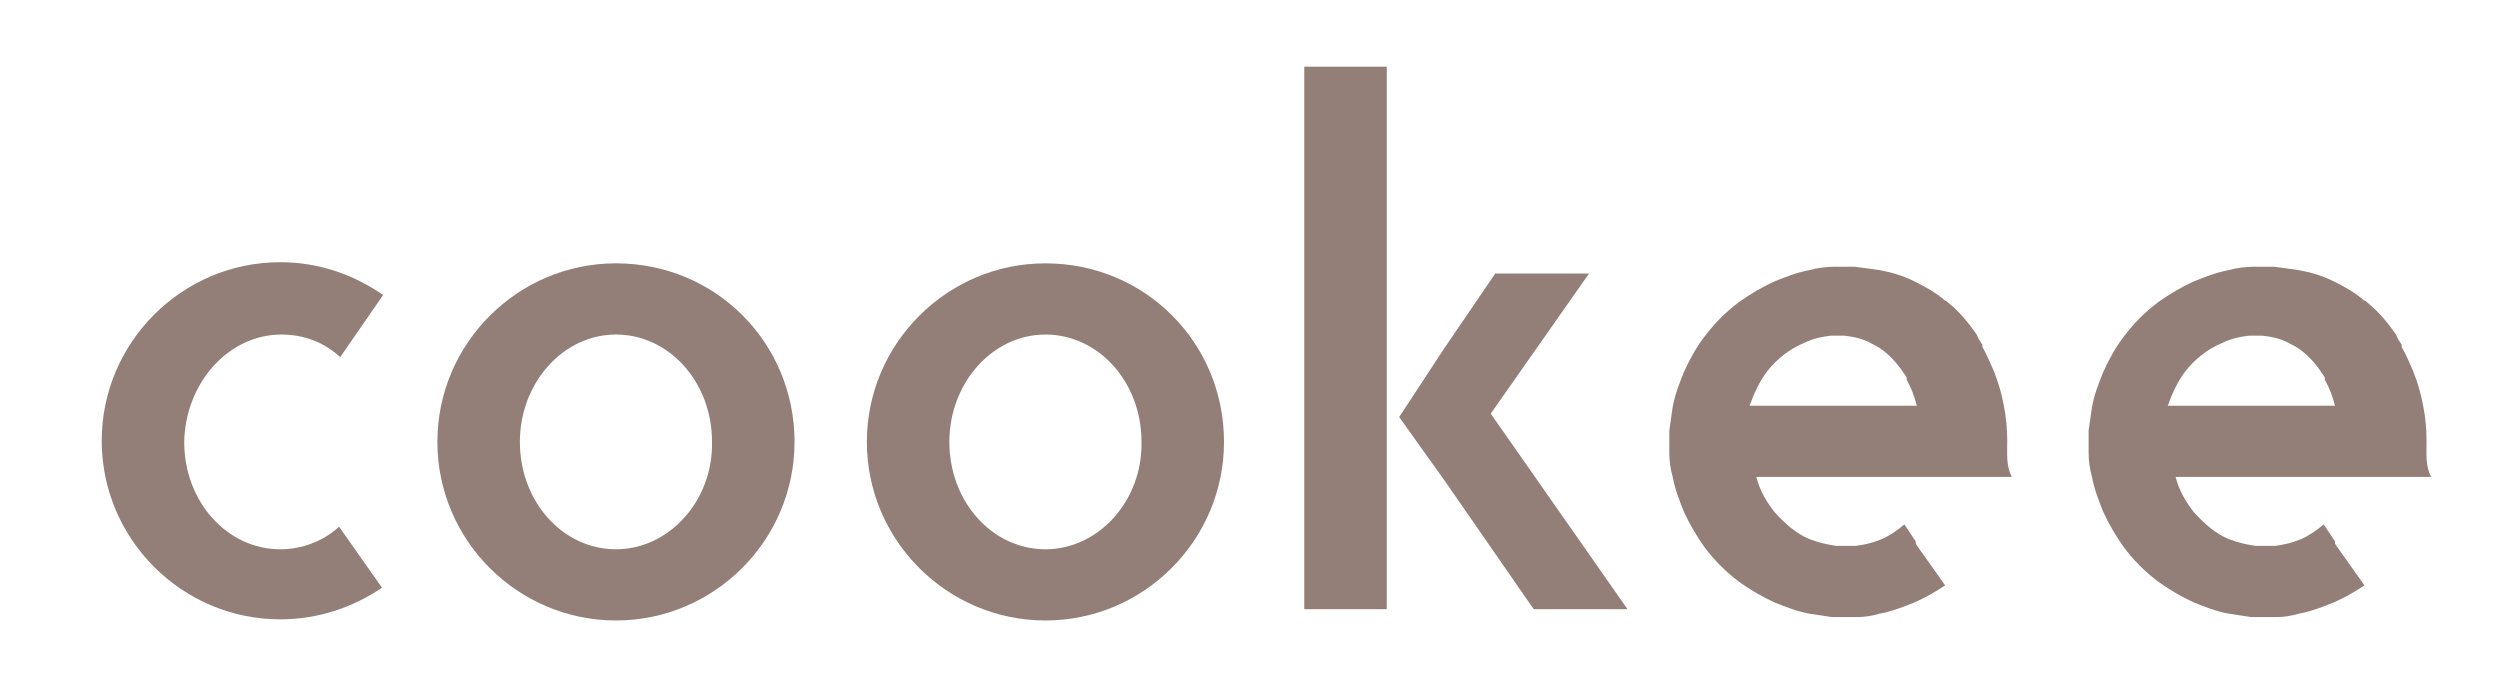 <?xml version="1.0" encoding="utf-8"?>
<!-- Generator: Adobe Illustrator 25.3.1, SVG Export Plug-In . SVG Version: 6.00 Build 0)  -->
<svg version="1.1" id="レイヤー_1" xmlns="http://www.w3.org/2000/svg" xmlns:xlink="http://www.w3.org/1999/xlink" x="0px"
	 y="0px" viewBox="0 0 221.2 59.6" style="enable-background:new 0 0 221.2 59.6;" xml:space="preserve">
<style type="text/css">
	.st0{fill:#937F78;}
</style>
<g>
	<path class="st0" d="M92.5,23.3c-8.7,0-15.8,7.1-15.8,15.8c0,8.7,7.1,15.8,15.8,15.8s15.8-7.1,15.8-15.8
		C108.3,30.3,101.3,23.3,92.5,23.3 M92.5,48.6c-4.7,0-8.5-4.2-8.5-9.5c0-5.2,3.8-9.5,8.5-9.5c4.7,0,8.5,4.2,8.5,9.5
		C101.1,44.3,97.2,48.6,92.5,48.6"/>
	<path class="st0" d="M54.5,23.3c-8.7,0-15.8,7.1-15.8,15.8c0,8.7,7.1,15.8,15.8,15.8c8.7,0,15.8-7.1,15.8-15.8
		C70.3,30.3,63.3,23.3,54.5,23.3 M54.5,48.6c-4.7,0-8.5-4.2-8.5-9.5c0-5.2,3.8-9.5,8.5-9.5c4.7,0,8.5,4.2,8.5,9.5
		C63.1,44.3,59.2,48.6,54.5,48.6"/>
	<polygon class="st0" points="115.4,53.9 122.7,53.9 122.7,49 122.7,38.5 122.7,37.9 122.7,35.4 122.7,35.3 122.7,23.5 122.7,11.6 
		122.7,5.9 115.4,5.9 	"/>
	<polygon class="st0" points="131.9,36.6 140.6,24.2 132.3,24.2 127.8,30.8 123.8,36.9 127.8,42.5 135.7,53.9 135.7,53.9 144,53.9 	
		"/>
	<path class="st0" d="M24.9,29.6c2,0,3.8,0.7,5.2,2l3.8-5.5c-2.6-1.8-5.7-2.9-9.1-2.9c-8.7,0-15.8,7.1-15.8,15.8
		c0,8.7,7.1,15.8,15.8,15.8c3.4,0,6.5-1.1,9-2.8l-3.8-5.4c-1.4,1.3-3.3,2-5.2,2c-4.7,0-8.5-4.2-8.5-9.5
		C16.4,33.9,20.2,29.6,24.9,29.6"/>
	<path class="st0" d="M177.6,39c0-1.1-0.1-2.1-0.3-3.1c0,0,0,0,0,0l0,0c-0.2-1.1-0.5-2.1-0.9-3.1c0,0,0,0,0,0c0,0,0,0,0,0
		c-0.3-0.7-0.6-1.4-1-2.1c0,0,0,0,0-0.1c0,0,0,0,0-0.1c-0.2-0.3-0.4-0.6-0.5-0.9c0,0,0,0,0,0c0,0,0,0,0,0c-0.7-1-1.5-2-2.5-2.8
		c0,0,0,0,0,0c0,0,0,0,0,0c-0.1-0.1-0.2-0.2-0.3-0.2c0,0,0,0,0,0c0,0,0,0,0,0c-0.8-0.7-1.7-1.2-2.7-1.7l0,0c0,0,0,0,0,0
		c-1-0.5-2-0.8-3.1-1c0,0,0,0,0,0c0,0,0,0,0,0c-0.7-0.1-1.4-0.2-2.2-0.3c-0.3,0-0.6,0-0.9,0c0,0,0,0,0,0c0,0,0,0,0,0s0,0,0,0
		c-0.3,0-0.6,0-0.9,0c-0.7,0-1.5,0.1-2.2,0.3c0,0,0,0,0,0c0,0,0,0,0,0c-1.1,0.2-2.1,0.6-3.1,1c0,0,0,0,0,0c0,0,0,0,0,0
		c-1.1,0.5-2.1,1.1-3.1,1.8c0,0,0,0,0,0c0,0,0,0,0,0c0,0,0,0,0,0c0,0,0,0,0,0c0,0,0,0,0,0c-1.2,0.9-2.2,1.9-3.1,3.1c0,0,0,0,0,0
		c0,0,0,0,0,0c0,0,0,0,0,0c0,0,0,0,0,0c0,0,0,0,0,0c-0.7,0.9-1.3,2-1.8,3.1c0,0,0,0,0,0c0,0,0,0,0,0c-0.4,1-0.8,2-1,3.1c0,0,0,0,0,0
		c0,0,0,0,0,0c-0.1,0.7-0.2,1.4-0.3,2.1c0,0.3,0,0.7,0,1c0,0,0,0,0,0c0,0,0,0,0,0c0,0,0,0,0,0c0,0.3,0,0.7,0,1
		c0,0.7,0.1,1.4,0.3,2.1c0,0,0,0,0,0c0,0,0,0,0,0c0.2,1.1,0.6,2.1,1,3.1c0,0,0,0,0,0c0,0,0,0,0,0c0.5,1.1,1.1,2.1,1.8,3.1
		c0,0,0,0,0,0c0,0,0,0,0,0c0,0,0,0,0,0c0,0,0,0,0,0c0,0,0,0,0,0c0.9,1.2,1.9,2.2,3.1,3.1c0,0,0,0,0,0c0,0,0,0,0,0c0,0,0,0,0,0
		c0,0,0,0,0,0c0,0,0,0,0,0c1,0.7,2,1.3,3.1,1.8c0,0,0,0,0,0c0,0,0,0,0,0c1,0.4,2,0.8,3.1,1c0,0,0,0,0,0c0,0,0,0,0,0
		c0.7,0.1,1.3,0.2,2,0.3c0.3,0,0.6,0,0.8,0c0.1,0,0.2,0,0.3,0c0.1,0,0.2,0,0.3,0c0.3,0,0.6,0,0.8,0c0.7,0,1.3-0.1,2-0.3c0,0,0,0,0,0
		c0,0,0,0,0,0c1.1-0.2,2.1-0.6,3.1-1c0,0,0,0,0,0c0,0,0,0,0,0c0.9-0.4,1.8-0.9,2.7-1.5l-0.2-0.3l0,0l0,0l-2.2-3.1l0,0l0,0l-0.2-0.3
		l0-0.1l0-0.1l-1-1.5c-0.6,0.5-1.3,1-2,1.3c0,0,0,0,0,0c0,0,0,0,0,0c-0.7,0.3-1.5,0.5-2.3,0.6c-0.2,0-0.4,0-0.6,0
		c-0.1,0-0.2,0-0.3,0c0,0,0,0,0,0c0,0,0,0,0,0c0,0,0,0,0,0c-0.1,0-0.1,0-0.2,0c-0.2,0-0.4,0-0.6,0c-0.8-0.1-1.6-0.3-2.4-0.6
		c0,0,0,0,0,0c0,0,0,0,0,0c-1.2-0.5-2.2-1.4-3.1-2.4l0,0c0,0,0,0,0,0c0,0,0,0,0,0c0,0,0,0,0,0c0,0,0,0,0,0c-0.7-0.9-1.3-1.9-1.6-3.1
		c0,0,0,0,0,0h22.6c0,0,0,0,0,0C177.5,41.2,177.6,40.2,177.6,39C177.6,39.1,177.6,39.1,177.6,39C177.6,39.1,177.6,39.1,177.6,39
		C177.6,39.1,177.6,39.1,177.6,39 M154.8,35.9c0.4-1.1,0.9-2.2,1.6-3.1c0,0,0,0,0,0c0,0,0,0,0,0c0,0,0,0,0,0c0,0,0,0,0,0
		c0,0,0,0,0,0c0.8-1,1.9-1.9,3.1-2.4c0,0,0,0,0,0c0,0,0,0,0,0c0.8-0.4,1.6-0.6,2.5-0.7c0.2,0,0.4,0,0.6,0c0,0,0,0,0,0c0,0,0,0,0,0
		c0,0,0,0,0,0c0.2,0,0.4,0,0.6,0c0.9,0.1,1.7,0.3,2.4,0.7c0,0,0,0,0,0c0,0,0,0,0,0c1.1,0.5,2,1.4,2.7,2.4c0,0,0,0,0,0c0,0,0,0,0,0
		c0.1,0.2,0.3,0.4,0.4,0.6c0,0,0,0,0,0.1c0,0,0,0,0,0.1c0.4,0.7,0.7,1.5,0.9,2.3c0,0,0,0,0,0L154.8,35.9
		C154.8,35.9,154.8,35.9,154.8,35.9"/>
	<path class="st0" d="M214.7,39c0-1.1-0.1-2.1-0.3-3.1c0,0,0,0,0,0c0,0,0,0,0,0c-0.2-1.1-0.5-2.1-0.9-3.1c0,0,0,0,0,0c0,0,0,0,0,0
		c-0.3-0.7-0.6-1.4-1-2.1c0,0,0,0,0-0.1c0,0,0,0,0-0.1c-0.2-0.3-0.4-0.6-0.5-0.9c0,0,0,0,0,0c0,0,0,0,0,0c-0.7-1-1.5-2-2.5-2.8
		c0,0,0,0,0,0c0,0,0,0,0,0c-0.1-0.1-0.2-0.2-0.3-0.2c0,0,0,0,0,0c0,0,0,0,0,0c-0.8-0.7-1.7-1.2-2.7-1.7l0,0c0,0,0,0,0,0
		c-1-0.5-2-0.8-3.1-1c0,0,0,0,0,0c0,0,0,0,0,0c-0.7-0.1-1.4-0.2-2.2-0.3c-0.3,0-0.6,0-0.9,0c0,0,0,0,0,0c0,0,0,0,0,0s0,0,0,0
		c-0.3,0-0.6,0-0.9,0c-0.7,0-1.5,0.1-2.2,0.3c0,0,0,0,0,0c0,0,0,0,0,0c-1.1,0.2-2.1,0.6-3.1,1c0,0,0,0,0,0c0,0,0,0,0,0
		c-1.1,0.5-2.1,1.1-3.1,1.8c0,0,0,0,0,0c0,0,0,0,0,0c0,0,0,0,0,0c0,0,0,0,0,0c0,0,0,0,0,0c-1.2,0.9-2.2,1.9-3.1,3.1c0,0,0,0,0,0
		c0,0,0,0,0,0c0,0,0,0,0,0c0,0,0,0,0,0c0,0,0,0,0,0c-0.7,0.9-1.3,2-1.8,3.1c0,0,0,0,0,0c0,0,0,0,0,0c-0.4,1-0.8,2-1,3.1c0,0,0,0,0,0
		c0,0,0,0,0,0c-0.1,0.7-0.2,1.4-0.3,2.1c0,0.3,0,0.7,0,1c0,0,0,0,0,0c0,0,0,0,0,0c0,0,0,0,0,0c0,0.3,0,0.7,0,1
		c0,0.7,0.1,1.4,0.3,2.1c0,0,0,0,0,0c0,0,0,0,0,0c0.2,1.1,0.6,2.1,1,3.1c0,0,0,0,0,0c0,0,0,0,0,0c0.5,1.1,1.1,2.1,1.8,3.1
		c0,0,0,0,0,0c0,0,0,0,0,0c0,0,0,0,0,0c0,0,0,0,0,0c0,0,0,0,0,0c0.9,1.2,1.9,2.2,3.1,3.1c0,0,0,0,0,0c0,0,0,0,0,0c0,0,0,0,0,0
		c0,0,0,0,0,0c0,0,0,0,0,0c1,0.7,2,1.3,3.1,1.8c0,0,0,0,0,0c0,0,0,0,0,0c1,0.4,2,0.8,3.1,1c0,0,0,0,0,0c0,0,0,0,0,0
		c0.7,0.1,1.3,0.2,2,0.3c0.3,0,0.6,0,0.8,0c0.1,0,0.2,0,0.3,0c0.1,0,0.2,0,0.3,0c0.3,0,0.6,0,0.8,0c0.7,0,1.3-0.1,2-0.3c0,0,0,0,0,0
		c0,0,0,0,0,0c1.1-0.2,2.1-0.6,3.1-1c0,0,0,0,0,0c0,0,0,0,0,0c0.9-0.4,1.8-0.9,2.7-1.5l-0.2-0.3l0,0l0,0l-2.2-3.1l0,0l0,0l-0.2-0.3
		l0-0.1l0-0.1l-1-1.5c-0.6,0.5-1.3,1-2,1.3c0,0,0,0,0,0c0,0,0,0,0,0c-0.7,0.3-1.5,0.5-2.3,0.6c-0.2,0-0.4,0-0.6,0
		c-0.1,0-0.2,0-0.3,0c0,0,0,0,0,0c0,0,0,0,0,0c0,0,0,0,0,0c-0.1,0-0.1,0-0.2,0c-0.2,0-0.4,0-0.6,0c-0.8-0.1-1.6-0.3-2.4-0.6
		c0,0,0,0,0,0c0,0,0,0,0,0c-1.2-0.5-2.2-1.4-3.1-2.4c0,0,0,0,0,0c0,0,0,0,0,0c0,0,0,0,0,0c0,0,0,0,0,0c0,0,0,0,0,0
		c-0.7-0.9-1.3-1.9-1.6-3.1c0,0,0,0,0,0h22.6c0,0,0,0,0,0C214.6,41.2,214.7,40.2,214.7,39C214.7,39.1,214.7,39.1,214.7,39
		C214.7,39.1,214.7,39.1,214.7,39C214.7,39.1,214.7,39.1,214.7,39 M191.8,35.9c0.4-1.1,0.9-2.2,1.6-3.1c0,0,0,0,0,0c0,0,0,0,0,0
		c0,0,0,0,0,0c0,0,0,0,0,0c0,0,0,0,0,0c0.8-1,1.9-1.9,3.1-2.4c0,0,0,0,0,0c0,0,0,0,0,0c0.8-0.4,1.6-0.6,2.5-0.7c0.2,0,0.4,0,0.6,0
		c0,0,0,0,0,0c0,0,0,0,0,0c0,0,0,0,0,0c0.2,0,0.4,0,0.6,0c0.9,0.1,1.7,0.3,2.4,0.7c0,0,0,0,0,0c0,0,0,0,0,0c1.1,0.5,2,1.4,2.7,2.4
		c0,0,0,0,0,0c0,0,0,0,0,0c0.1,0.2,0.3,0.4,0.4,0.6c0,0,0,0,0,0.1c0,0,0,0,0,0.1c0.4,0.7,0.7,1.5,0.9,2.3c0,0,0,0,0,0L191.8,35.9
		C191.8,35.9,191.8,35.9,191.8,35.9"/>
</g>
</svg>
